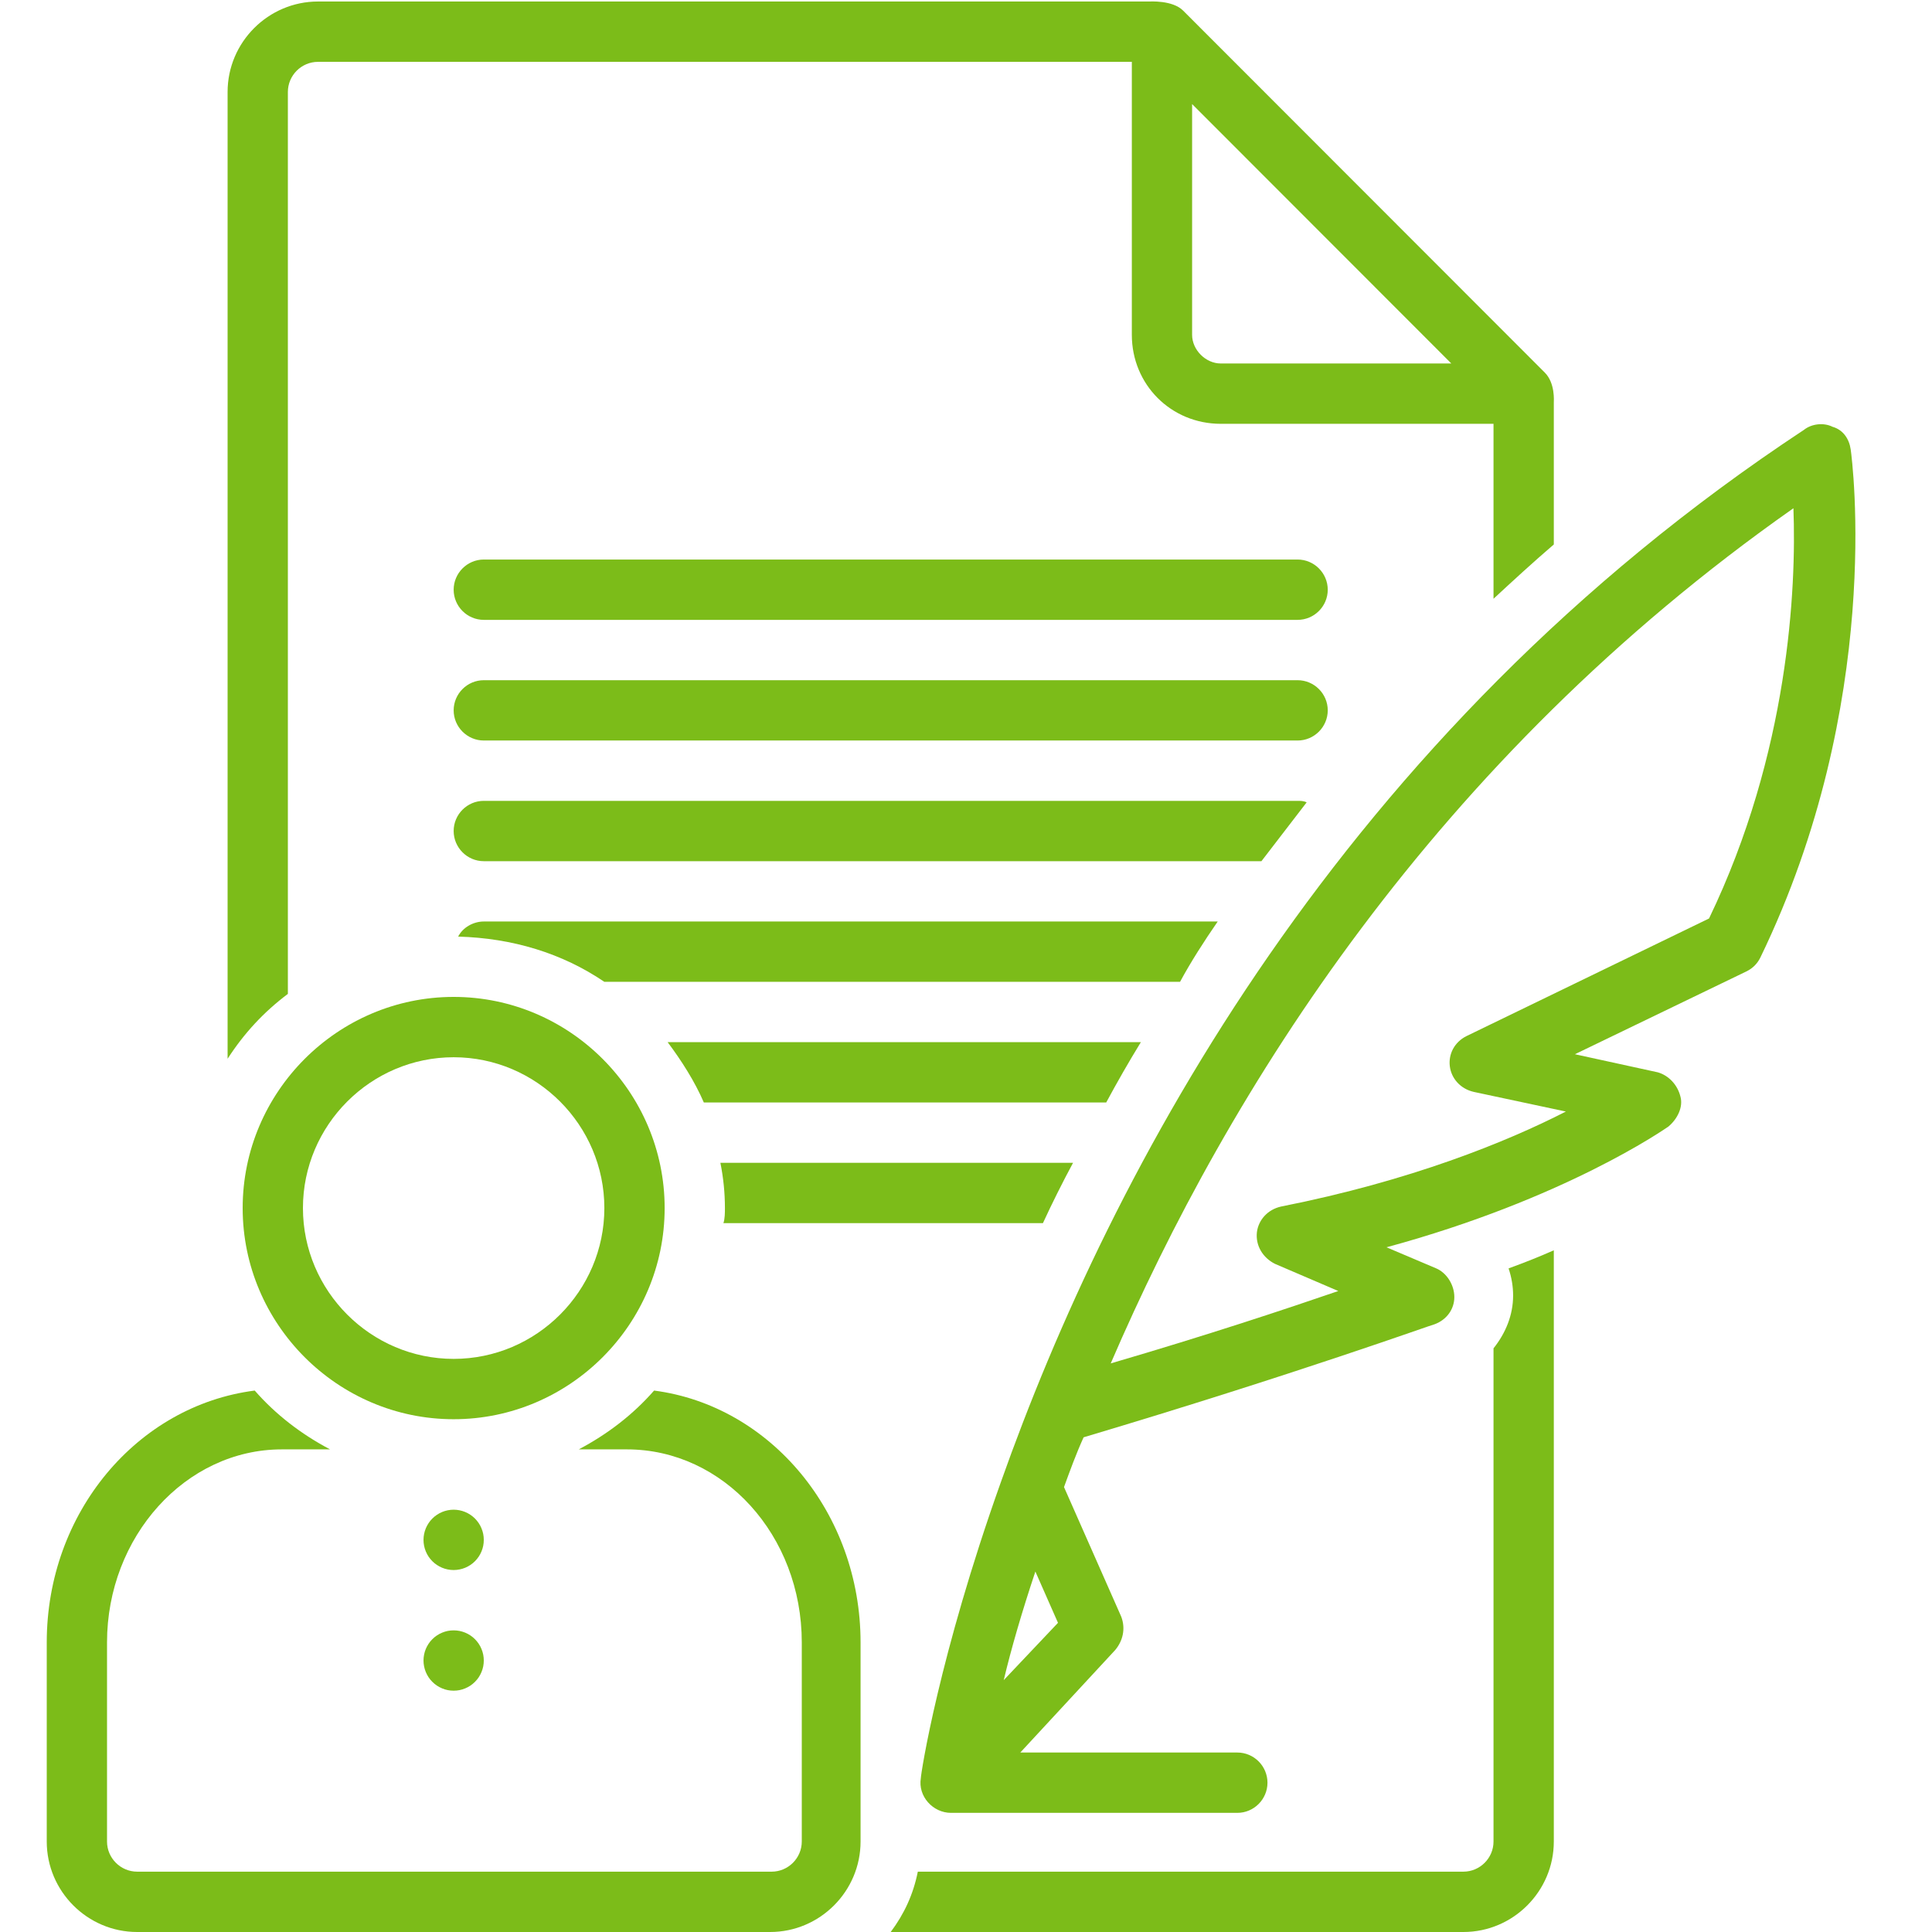 <?xml version="1.0" encoding="UTF-8"?> <svg xmlns="http://www.w3.org/2000/svg" xmlns:xlink="http://www.w3.org/1999/xlink" contentScriptType="text/ecmascript" width="375" zoomAndPan="magnify" contentStyleType="text/css" viewBox="0 0 375 375" height="375" preserveAspectRatio="xMidYMid meet"> <path fill="rgb(48.63%, 73.729%, 9.799%)" d="M 251.863 108.605 L 93.902 108.605 C 90.688 108.605 88.055 111.242 88.055 114.461 C 88.055 117.68 90.688 120.316 93.902 120.316 L 251.863 120.316 C 255.082 120.316 257.715 117.68 257.715 114.461 C 257.715 111.242 255.082 108.605 251.863 108.605 Z M 251.863 108.605 " fill-opacity="1" fill-rule="nonzero"></path> <path fill="rgb(48.63%, 73.729%, 9.799%)" d="M 257.715 137.879 C 257.715 134.66 255.082 132.027 251.863 132.027 L 93.902 132.027 C 90.688 132.027 88.055 134.66 88.055 137.879 C 88.055 141.102 90.688 143.734 93.902 143.734 L 251.863 143.734 C 255.082 143.734 257.715 141.102 257.715 137.879 Z M 257.715 137.879 " fill-opacity="1" fill-rule="nonzero"></path> <path fill="rgb(48.63%, 73.729%, 9.799%)" d="M 129.008 234.484 C 129.008 211.945 110.578 193.5 88.055 193.5 C 65.531 193.5 47.102 211.945 47.102 234.484 C 47.102 257.027 65.531 275.469 88.055 275.469 C 110.578 275.469 129.008 257.027 129.008 234.484 Z M 88.055 263.758 C 71.965 263.758 58.801 250.586 58.801 234.484 C 58.801 218.383 71.965 205.211 88.055 205.211 C 104.141 205.211 117.305 218.383 117.305 234.484 C 117.305 250.586 104.141 263.758 88.055 263.758 Z M 88.055 263.758 " fill-opacity="1" fill-rule="nonzero"></path> <path fill="rgb(48.63%, 73.729%, 9.799%)" d="M 359.219 87.238 C 358.926 85.188 357.758 83.43 355.707 82.844 C 353.953 81.969 351.613 82.262 350.152 83.43 C 260.055 142.855 215.59 227.461 194.238 287.762 C 182.246 321.43 178.734 344.262 178.734 345.141 C 178.148 348.652 181.074 351.875 184.586 351.875 C 185.168 351.875 240.164 351.875 240.164 351.875 C 243.383 351.875 246.016 349.238 246.016 346.02 C 246.016 342.797 243.383 340.164 240.164 340.164 L 198.039 340.164 L 216.469 320.258 C 217.934 318.5 218.516 316.16 217.641 313.816 L 206.523 288.641 C 207.695 285.422 208.863 282.203 210.328 278.98 C 251.57 266.688 278.191 257.027 278.484 257.027 C 280.824 256.148 282.285 254.098 282.285 251.758 C 282.285 249.414 280.824 247.074 278.777 246.195 L 269.121 242.098 C 303.641 232.727 322.945 219.262 323.824 218.676 C 325.578 217.215 326.75 214.871 326.164 212.82 C 325.578 210.48 323.824 208.723 321.777 208.137 L 305.688 204.625 L 339.035 188.523 C 340.203 187.938 341.082 187.062 341.668 185.891 C 365.652 136.418 359.512 89.285 359.219 87.238 Z M 194.824 326.113 C 196.285 319.965 198.332 312.938 200.965 305.035 L 205.355 314.988 Z M 331.723 178.277 L 284.625 201.113 C 282.285 202.285 281.117 204.625 281.41 206.969 C 281.699 209.309 283.457 211.359 286.09 211.945 L 303.934 215.75 C 292.523 221.605 273.805 229.215 248.645 234.191 C 246.016 234.777 244.258 236.828 243.965 239.168 C 243.672 241.805 245.137 244.145 247.477 245.316 L 259.762 250.586 C 249.523 254.098 234.605 259.074 215.59 264.637 C 238.41 211.652 278.484 147.539 348.102 98.652 C 348.688 114.168 347.227 146.078 331.723 178.277 Z M 331.723 178.277 " fill-opacity="1" fill-rule="nonzero"></path> <path fill="rgb(48.63%, 73.729%, 9.799%)" d="M 93.902 298.887 C 93.902 299.273 93.867 299.652 93.793 300.031 C 93.715 300.406 93.605 300.773 93.457 301.129 C 93.312 301.484 93.133 301.82 92.918 302.141 C 92.703 302.461 92.461 302.754 92.191 303.027 C 91.918 303.301 91.625 303.543 91.305 303.754 C 90.984 303.969 90.648 304.148 90.293 304.297 C 89.938 304.445 89.57 304.555 89.195 304.629 C 88.816 304.703 88.438 304.742 88.055 304.742 C 87.668 304.742 87.289 304.703 86.91 304.629 C 86.535 304.555 86.168 304.445 85.816 304.297 C 85.461 304.148 85.121 303.969 84.805 303.754 C 84.484 303.543 84.188 303.301 83.918 303.027 C 83.645 302.754 83.402 302.461 83.188 302.141 C 82.977 301.82 82.797 301.484 82.648 301.129 C 82.5 300.773 82.391 300.406 82.316 300.031 C 82.242 299.652 82.203 299.273 82.203 298.887 C 82.203 298.504 82.242 298.121 82.316 297.746 C 82.391 297.367 82.5 297.004 82.648 296.648 C 82.797 296.293 82.977 295.953 83.188 295.637 C 83.402 295.316 83.645 295.02 83.918 294.746 C 84.188 294.477 84.484 294.234 84.805 294.02 C 85.121 293.805 85.461 293.625 85.816 293.477 C 86.168 293.332 86.535 293.219 86.91 293.145 C 87.289 293.07 87.668 293.031 88.055 293.031 C 88.438 293.031 88.816 293.07 89.195 293.145 C 89.57 293.219 89.938 293.332 90.293 293.477 C 90.648 293.625 90.984 293.805 91.305 294.02 C 91.625 294.234 91.918 294.477 92.191 294.746 C 92.461 295.02 92.703 295.316 92.918 295.633 C 93.133 295.953 93.312 296.293 93.457 296.648 C 93.605 297.004 93.715 297.367 93.793 297.746 C 93.867 298.121 93.902 298.504 93.902 298.887 Z M 93.902 298.887 " fill-opacity="1" fill-rule="nonzero"></path> <path fill="rgb(48.63%, 73.729%, 9.799%)" d="M 93.902 322.309 C 93.902 322.691 93.867 323.07 93.793 323.449 C 93.715 323.824 93.605 324.191 93.457 324.547 C 93.312 324.902 93.133 325.238 92.918 325.559 C 92.703 325.879 92.461 326.176 92.191 326.445 C 91.918 326.719 91.625 326.961 91.305 327.176 C 90.984 327.387 90.648 327.57 90.293 327.715 C 89.938 327.863 89.57 327.973 89.195 328.051 C 88.816 328.125 88.438 328.16 88.055 328.16 C 87.668 328.16 87.289 328.125 86.91 328.051 C 86.535 327.973 86.168 327.863 85.816 327.715 C 85.461 327.57 85.121 327.387 84.805 327.176 C 84.484 326.961 84.188 326.719 83.918 326.445 C 83.645 326.176 83.402 325.879 83.188 325.559 C 82.977 325.238 82.797 324.902 82.648 324.547 C 82.5 324.191 82.391 323.824 82.316 323.449 C 82.242 323.07 82.203 322.691 82.203 322.309 C 82.203 321.922 82.242 321.543 82.316 321.164 C 82.391 320.789 82.5 320.422 82.648 320.066 C 82.797 319.711 82.977 319.375 83.188 319.055 C 83.402 318.734 83.645 318.438 83.918 318.168 C 84.188 317.895 84.484 317.652 84.805 317.438 C 85.121 317.227 85.461 317.043 85.816 316.898 C 86.168 316.75 86.535 316.641 86.91 316.562 C 87.289 316.488 87.668 316.453 88.055 316.453 C 88.438 316.453 88.816 316.488 89.195 316.562 C 89.57 316.641 89.938 316.75 90.293 316.898 C 90.648 317.043 90.984 317.227 91.305 317.438 C 91.625 317.652 91.918 317.895 92.191 318.168 C 92.461 318.438 92.703 318.734 92.918 319.055 C 93.133 319.375 93.312 319.711 93.457 320.066 C 93.605 320.422 93.715 320.789 93.793 321.164 C 93.867 321.543 93.902 321.922 93.902 322.309 Z M 93.902 322.309 " fill-opacity="1" fill-rule="nonzero"></path> <path fill="rgb(48.63%, 73.729%, 9.799%)" d="M 126.957 269.906 C 122.863 274.59 117.891 278.395 112.332 281.324 L 121.691 281.324 C 140.414 281.324 155.625 298.008 155.625 318.793 L 155.625 357.438 C 155.625 360.656 152.992 363.289 149.773 363.289 L 26.625 363.289 C 23.406 363.289 20.773 360.656 20.773 357.438 L 20.773 318.793 C 20.773 298.301 35.984 281.324 54.707 281.324 L 64.066 281.324 C 58.508 278.395 53.535 274.59 49.441 269.906 C 26.625 272.832 9.074 293.617 9.074 318.793 L 9.074 357.438 C 9.074 367.098 16.973 375 26.625 375 L 149.48 375 C 159.137 375 167.035 367.098 167.035 357.438 L 167.035 318.793 C 167.035 293.617 149.48 272.832 126.957 269.906 Z M 126.957 269.906 " fill-opacity="1" fill-rule="nonzero"></path> <path fill="rgb(48.63%, 73.729%, 9.799%)" d="M 236.359 178.863 L 93.902 178.863 C 91.855 178.863 89.809 180.035 88.93 181.793 C 99.461 182.086 109.113 185.012 117.305 190.574 L 229.047 190.574 C 231.094 186.77 233.727 182.668 236.359 178.863 Z M 236.359 178.863 " fill-opacity="1" fill-rule="nonzero"></path> <path fill="rgb(48.63%, 73.729%, 9.799%)" d="M 253.621 155.738 C 253.035 155.445 252.449 155.445 251.863 155.445 L 93.902 155.445 C 90.688 155.445 88.055 158.078 88.055 161.301 C 88.055 164.52 90.688 167.156 93.902 167.156 L 244.844 167.156 C 247.77 163.348 250.695 159.543 253.621 155.738 Z M 253.621 155.738 " fill-opacity="1" fill-rule="nonzero"></path> <path fill="rgb(48.63%, 73.729%, 9.799%)" d="M 221.441 202.285 L 129.59 202.285 C 132.223 205.797 134.855 209.895 136.613 213.992 L 214.715 213.992 C 216.762 210.188 219.102 206.09 221.441 202.285 Z M 221.441 202.285 " fill-opacity="1" fill-rule="nonzero"></path> <path fill="rgb(48.63%, 73.729%, 9.799%)" d="M 202.43 237.414 C 204.184 233.605 206.23 229.508 208.277 225.703 L 139.828 225.703 C 140.414 228.629 140.707 231.559 140.707 234.484 C 140.707 235.363 140.707 236.535 140.414 237.414 Z M 202.43 237.414 " fill-opacity="1" fill-rule="nonzero"></path> <path fill="rgb(48.63%, 73.729%, 9.799%)" d="M 55.875 192.914 L 55.875 17.855 C 55.875 14.637 58.508 12.004 61.727 12.004 L 219.688 12.004 L 219.688 64.988 C 219.688 74.648 227.293 82.262 236.945 82.262 L 289.891 82.262 L 289.891 116.219 C 293.695 112.703 297.496 109.191 301.594 105.68 L 301.594 78.16 C 301.594 77.867 301.887 74.355 299.836 72.309 L 229.633 2.051 C 227.586 0 223.195 0.293 222.906 0.293 L 61.727 0.293 C 52.074 0.293 44.176 8.195 44.176 17.855 L 44.176 205.504 C 47.395 200.527 51.195 196.43 55.875 192.914 Z M 231.387 20.199 L 281.699 70.551 L 236.945 70.551 C 234.02 70.551 231.387 67.914 231.387 64.988 Z M 231.387 20.199 " fill-opacity="1" fill-rule="nonzero"></path> <path fill="rgb(48.63%, 73.729%, 9.799%)" d="M 293.695 251.465 C 293.695 255.27 292.23 258.781 289.891 261.711 L 289.891 357.438 C 289.891 360.656 287.258 363.289 284.043 363.289 L 178.148 363.289 C 177.273 367.68 175.516 371.488 172.883 375 L 284.043 375 C 293.695 375 301.594 367.098 301.594 357.438 L 301.594 242.68 C 298.961 243.852 296.035 245.023 292.816 246.195 C 293.402 247.949 293.695 249.707 293.695 251.465 Z M 293.695 251.465 " fill-opacity="1" fill-rule="nonzero"></path> </svg> 